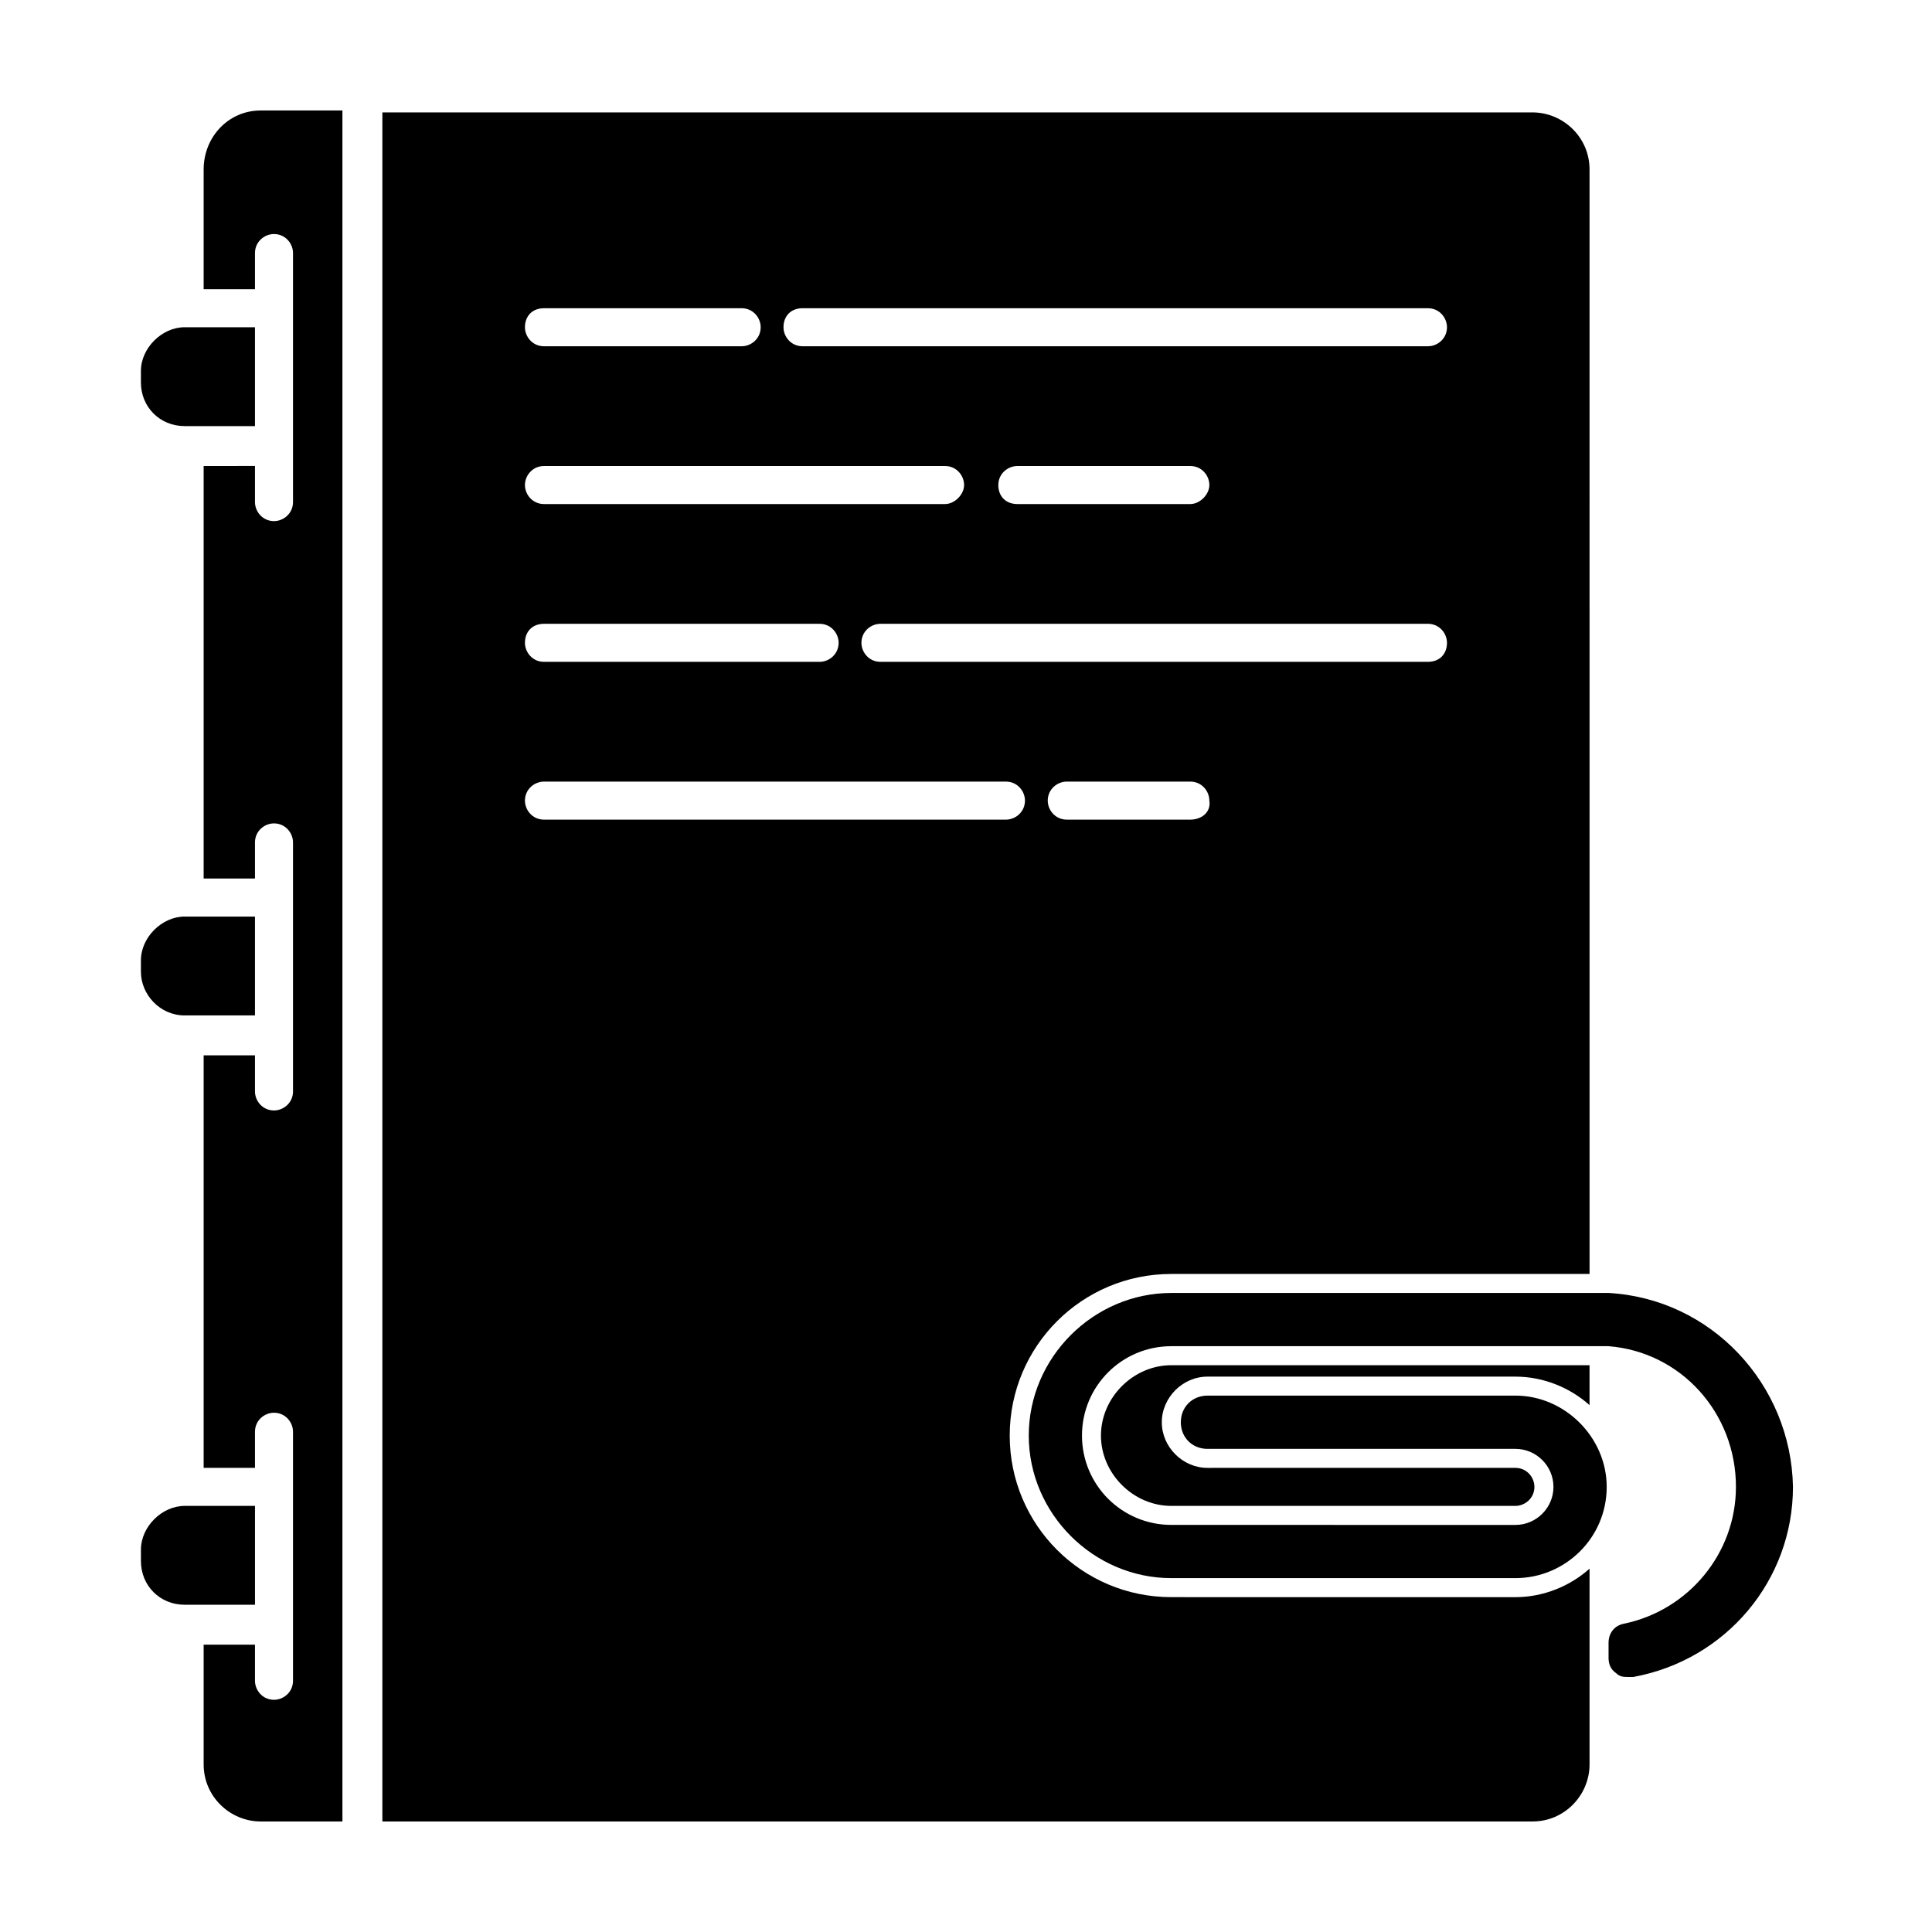 <?xml version="1.0" encoding="UTF-8"?>
<!-- Uploaded to: ICON Repo, www.svgrepo.com, Generator: ICON Repo Mixer Tools -->
<svg fill="#000000" width="800px" height="800px" version="1.1" viewBox="144 144 512 512" xmlns="http://www.w3.org/2000/svg">
 <g>
  <path d="m192.93 413.1h18.641v-26.199h-18.641c-6.047 0-11.586 5.543-11.586 11.586v3.023c-0.004 6.047 5.035 11.59 11.586 11.59z"/>
  <path d="m197.97 188.9v31.738h13.602v-9.574c0-3.023 2.519-5.039 5.039-5.039 3.023 0 5.039 2.519 5.039 5.039v65.996c0 3.023-2.519 5.039-5.039 5.039-3.023 0-5.039-2.519-5.039-5.039v-9.574l-13.602 0.008v109.33h13.602v-9.574c0-3.023 2.519-5.039 5.039-5.039 3.023 0 5.039 2.519 5.039 5.039v65.996c0 3.023-2.519 5.039-5.039 5.039-3.023 0-5.039-2.519-5.039-5.039v-9.574l-13.602 0.004v109.33h13.602v-9.574c0-3.023 2.519-5.039 5.039-5.039 3.023 0 5.039 2.519 5.039 5.039v65.996c0 3.023-2.519 5.039-5.039 5.039-3.023 0-5.039-2.519-5.039-5.039v-9.574l-13.602 0.008v31.738c0 8.566 7.055 15.113 15.113 15.113h21.664v-453.43h-21.664c-8.566 0-15.113 7.051-15.113 15.617z"/>
  <path d="m211.07 543.08h-18.137c-6.047 0-11.586 5.543-11.586 11.586v3.023c0 6.551 5.039 11.586 11.586 11.586h18.641v-26.195z"/>
  <path d="m192.93 256.92h18.641v-26.199h-18.641c-6.047 0-11.586 5.543-11.586 11.586v3.023c-0.004 6.551 5.035 11.59 11.586 11.59z"/>
  <path d="m570.29 486.65h-3.023-112.85c-20.656 0-37.785 17.129-37.785 37.785s17.129 37.785 37.785 37.785h91.191c13.098 0 24.184-10.578 24.184-24.184 0-13.098-11.082-24.184-24.184-24.184l-81.621 0.004c-4.031 0-7.055 3.023-7.055 7.055s3.023 7.055 7.055 7.055h81.617c5.543 0 10.078 4.535 10.078 10.078s-4.535 10.078-10.078 10.078l-91.188-0.008c-13.098 0-23.68-10.578-23.68-23.68 0-13.098 10.578-23.68 23.68-23.68h112.85 2.519 0.504c19.145 1.512 33.754 17.633 33.754 37.281 0 17.633-12.594 32.746-29.727 36.273-2.519 0.504-4.031 2.519-4.031 5.039v4.031c0 1.512 0.504 3.023 2.016 4.031 1.008 1.008 2.016 1.008 3.527 1.008h1.008c24.688-4.535 42.32-25.695 42.32-50.383-0.5-27.203-21.66-49.875-48.867-51.387z"/>
  <path d="m454.41 567.26c-23.68 0-42.824-19.145-42.824-42.824s19.145-42.824 42.824-42.824h110.84l-0.004-292.71c0-8.566-7.055-15.113-15.113-15.113h-304.8v452.92h304.8c8.566 0 15.113-7.055 15.113-15.113v-51.891c-5.039 4.535-12.09 7.559-19.648 7.559zm5.039-206.05h-32.746c-3.023 0-5.039-2.519-5.039-5.039 0-3.023 2.519-5.039 5.039-5.039h32.746c3.023 0 5.039 2.519 5.039 5.039 0.5 3.023-2.016 5.039-5.039 5.039zm62.977-41.816h-145.1c-3.023 0-5.039-2.519-5.039-5.039 0-3.023 2.519-5.039 5.039-5.039h145.1c3.023 0 5.039 2.519 5.039 5.039-0.004 3.023-2.019 5.039-5.039 5.039zm-113.86-46.855c0-3.023 2.519-5.039 5.039-5.039h45.848c3.023 0 5.039 2.519 5.039 5.039 0 2.519-2.519 5.039-5.039 5.039h-45.848c-3.023 0-5.039-2.016-5.039-5.039zm-51.891-46.855h165.75c3.023 0 5.039 2.519 5.039 5.039 0 3.023-2.519 5.039-5.039 5.039h-165.75c-3.023 0-5.039-2.519-5.039-5.039 0-3.023 2.016-5.039 5.039-5.039zm-68.52 0h52.395c3.023 0 5.039 2.519 5.039 5.039 0 3.023-2.519 5.039-5.039 5.039h-52.395c-3.023 0-5.039-2.519-5.039-5.039 0-3.023 2.016-5.039 5.039-5.039zm0 41.816h106.3c3.023 0 5.039 2.519 5.039 5.039 0 2.519-2.519 5.039-5.039 5.039h-106.3c-3.023 0-5.039-2.519-5.039-5.039 0-2.519 2.016-5.039 5.039-5.039zm0 41.816h73.051c3.023 0 5.039 2.519 5.039 5.039 0 3.023-2.519 5.039-5.039 5.039h-73.051c-3.023 0-5.039-2.519-5.039-5.039 0-3.023 2.016-5.039 5.039-5.039zm0 51.895c-3.023 0-5.039-2.519-5.039-5.039 0-3.023 2.519-5.039 5.039-5.039h122.43c3.023 0 5.039 2.519 5.039 5.039 0 3.023-2.519 5.039-5.039 5.039z"/>
  <path d="m463.98 508.82h81.617c7.559 0 14.609 3.023 19.648 7.559v-10.582h-110.84c-10.078 0-18.641 8.566-18.641 18.641 0 10.078 8.566 18.641 18.641 18.641h91.191c2.519 0 5.039-2.016 5.039-5.039 0-2.519-2.016-5.039-5.039-5.039l-81.617 0.004c-6.551 0-12.09-5.543-12.09-12.09 0-6.551 5.543-12.094 12.09-12.094z"/>
 </g>
</svg>
